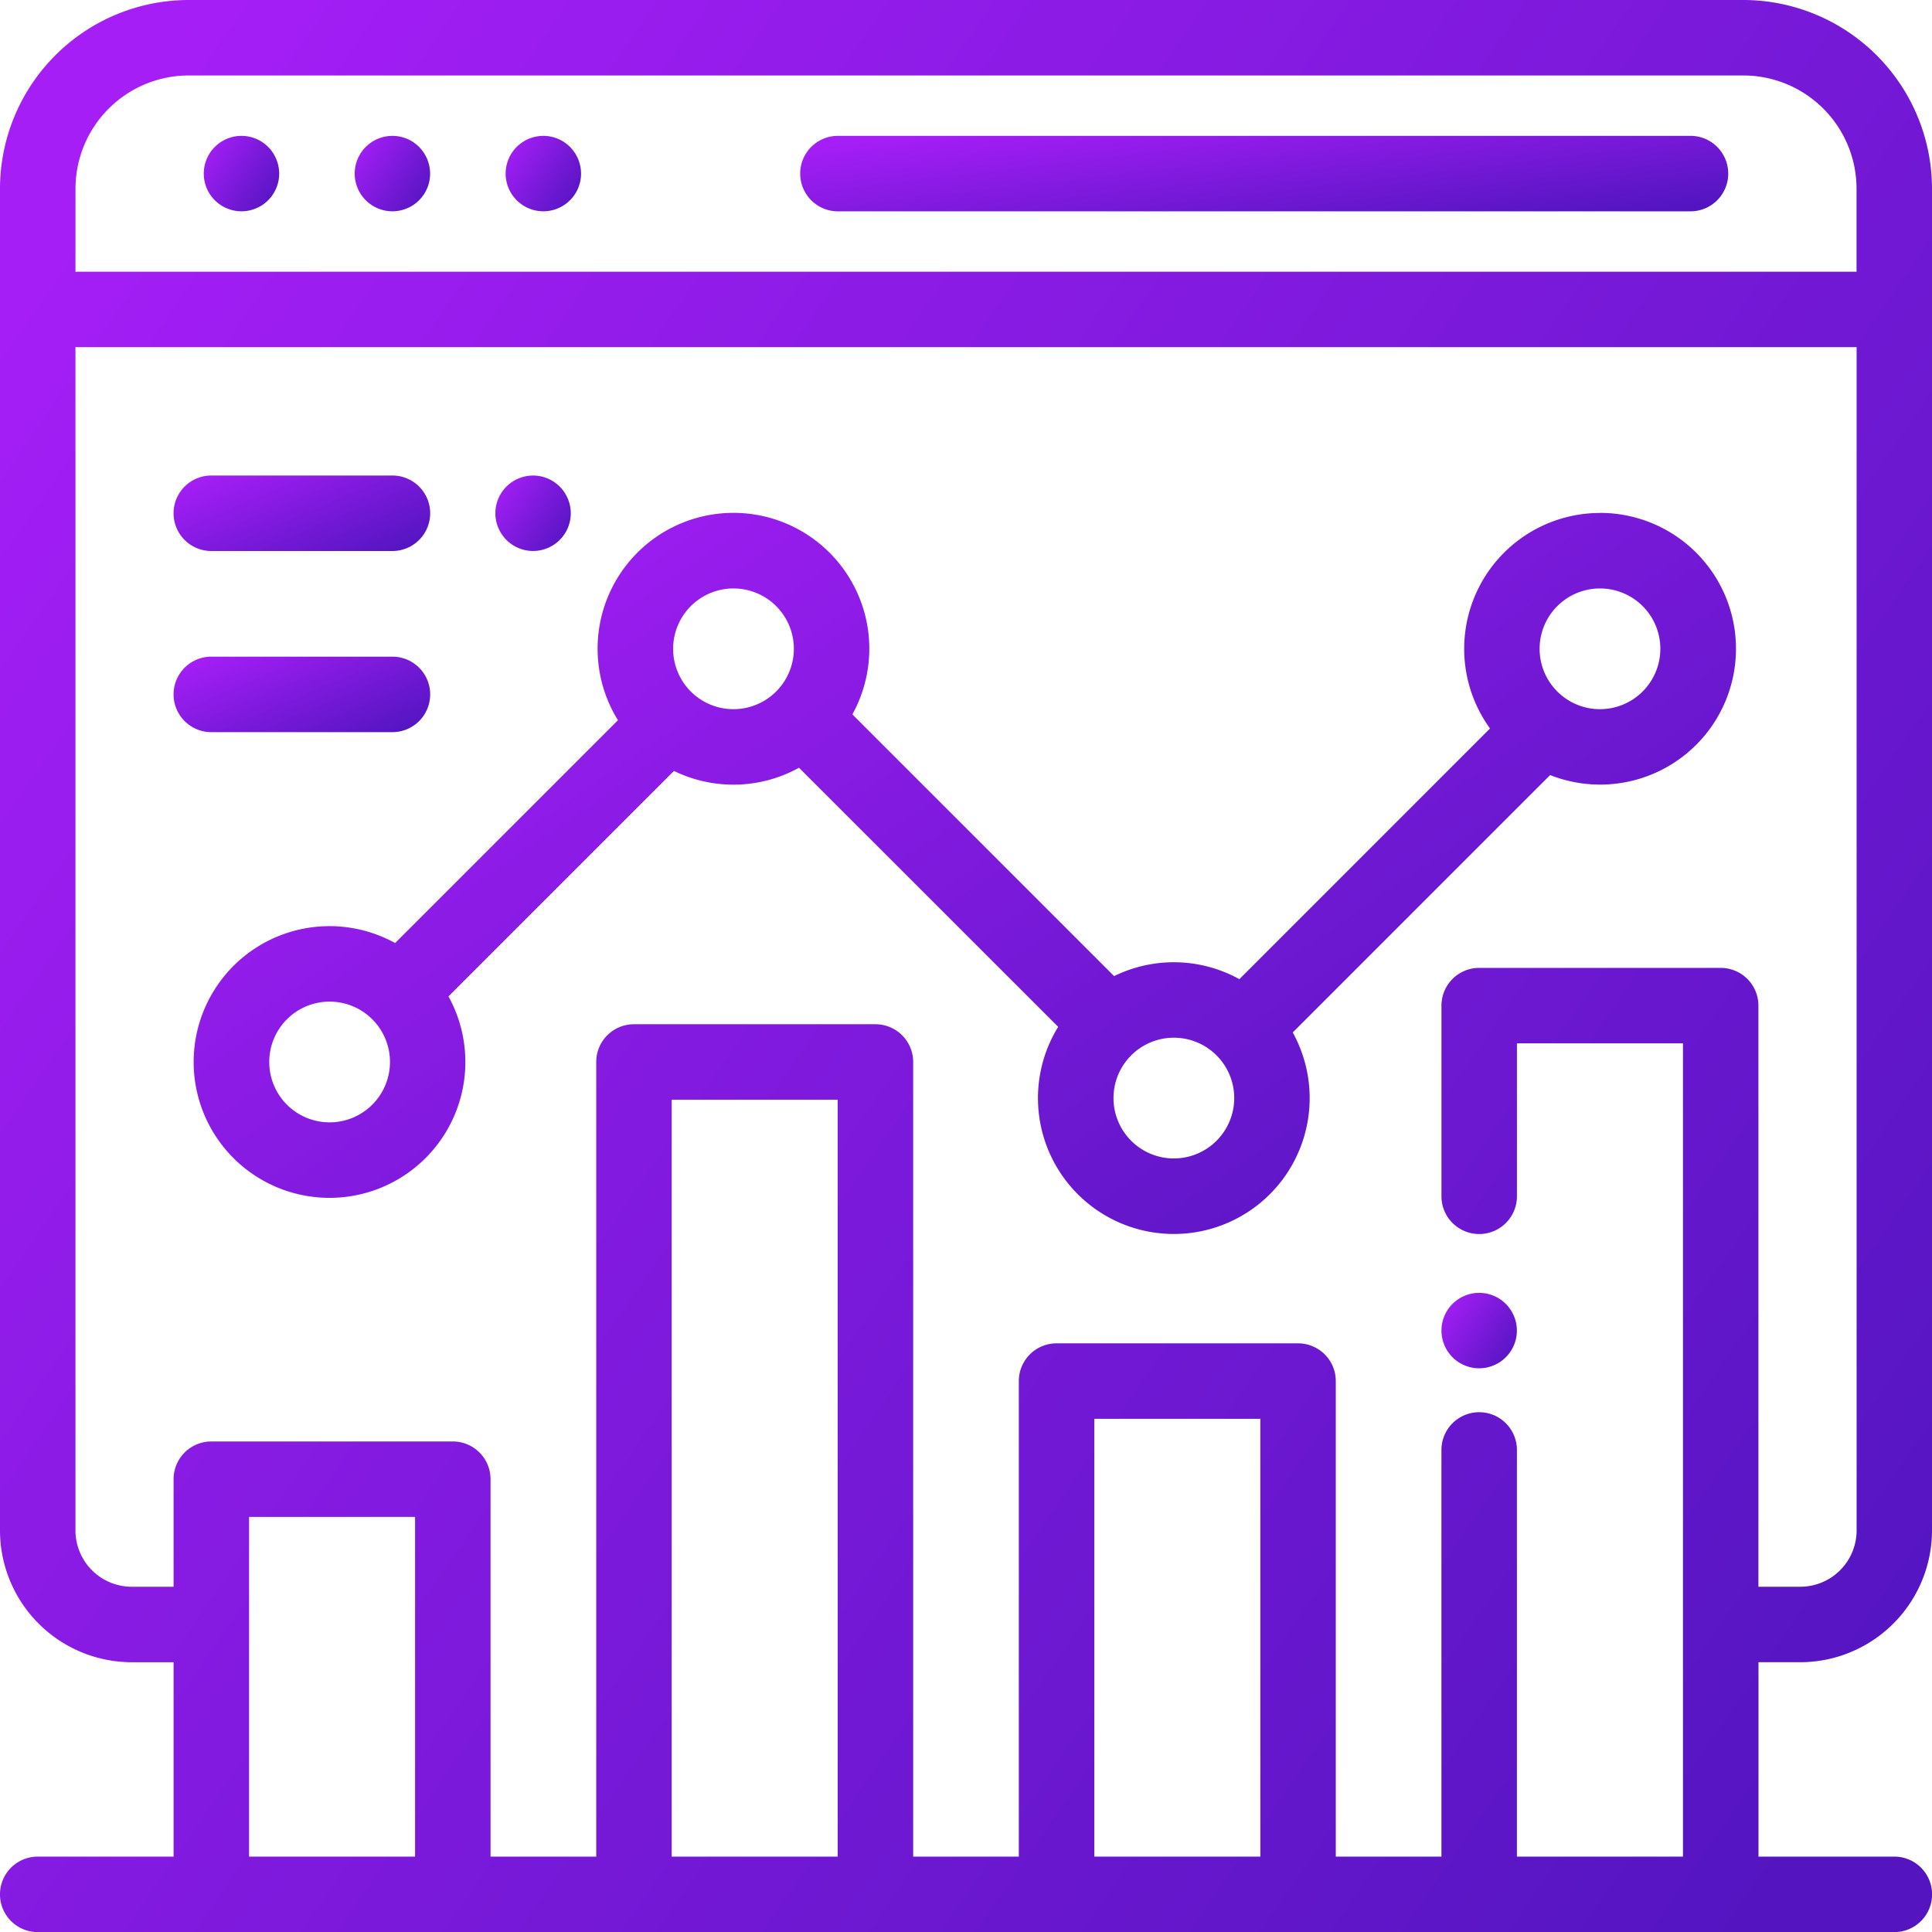 <svg xmlns="http://www.w3.org/2000/svg" xmlns:xlink="http://www.w3.org/1999/xlink" width="81.063" height="81.063" viewBox="0 0 81.063 81.063"><defs><style>.a{fill:url(#a);}</style><linearGradient id="a" y1="0.156" x2="1" y2="0.846" gradientUnits="objectBoundingBox"><stop offset="0" stop-color="#a51ef6"/><stop offset="1" stop-color="#5415c1"/></linearGradient></defs><path class="a" d="M75.535,69.743a5.535,5.535,0,0,0,5.528-5.528V7.916A7.925,7.925,0,0,0,73.147,0H7.916A7.925,7.925,0,0,0,0,7.916v56.3a5.535,5.535,0,0,0,5.528,5.528H7.283V77.9h-5.7a1.583,1.583,0,0,0,0,3.167h77.9a1.583,1.583,0,0,0,0-3.167h-5.7V69.743ZM3.167,7.916a4.755,4.755,0,0,1,4.75-4.75h65.23a4.755,4.755,0,0,1,4.75,4.75V11.4H3.325c-.054,0-.107,0-.159.008ZM17.416,77.9H10.45V63.647h6.966Zm17.733,0H28.182V46.141h6.966Zm17.733,0H45.915V59.531h6.966ZM72.2,40.611H62.064a1.583,1.583,0,0,0-1.583,1.583v8a1.583,1.583,0,1,0,3.167,0V43.777h6.966V77.9H63.647V60.837a1.583,1.583,0,1,0-3.167,0V77.9H56.047V57.947a1.583,1.583,0,0,0-1.583-1.583H44.331a1.583,1.583,0,0,0-1.583,1.583V77.9H38.315V44.558a1.583,1.583,0,0,0-1.583-1.583H26.6a1.583,1.583,0,0,0-1.583,1.583V77.9H20.582V62.064A1.583,1.583,0,0,0,19,60.481H8.866a1.583,1.583,0,0,0-1.583,1.583v4.513H5.528a2.364,2.364,0,0,1-2.362-2.362V14.558c.052.005.105.008.159.008H77.9V64.215a2.365,2.365,0,0,1-2.362,2.362H73.78V42.194A1.583,1.583,0,0,0,72.2,40.611Z"/><g transform="translate(33.575 5.7)"><path class="a" d="M249.42,36H213.648a1.583,1.583,0,1,0,0,3.167H249.42a1.583,1.583,0,1,0,0-3.167Z" transform="translate(-212.065 -36)"/></g><g transform="translate(14.883 5.7)"><path class="a" d="M96.7,36.464a1.582,1.582,0,1,0,.464,1.119A1.6,1.6,0,0,0,96.7,36.464Z" transform="translate(-94 -36)"/></g><g transform="translate(8.55 5.7)"><path class="a" d="M56.7,36.464a1.582,1.582,0,1,0,.464,1.119A1.6,1.6,0,0,0,56.7,36.464Z" transform="translate(-54 -36)"/></g><g transform="translate(21.216 5.7)"><path class="a" d="M136.7,36.464a1.582,1.582,0,1,0,.464,1.119A1.592,1.592,0,0,0,136.7,36.464Z" transform="translate(-134 -36)"/></g><g transform="translate(60.481 54.249)"><path class="a" d="M384.7,343.1a1.582,1.582,0,1,0,.464,1.119A1.588,1.588,0,0,0,384.7,343.1Z" transform="translate(-382 -342.64)"/></g><g transform="translate(8.128 21.523)"><path class="a" d="M110.338,135.939a5.7,5.7,0,0,0-4.612,9.043L95.21,155.5a5.686,5.686,0,0,0-5.256-.128L78.972,144.39a5.7,5.7,0,1,0-9.836.245l-9.35,9.349a5.7,5.7,0,1,0,2.239,2.239l9.461-9.461a5.687,5.687,0,0,0,5.246-.133L87.607,157.5a5.7,5.7,0,1,0,9.842.236l10.8-10.8a5.7,5.7,0,1,0,2.091-11Zm-53.3,25.569a2.533,2.533,0,1,1,2.533-2.533A2.536,2.536,0,0,1,57.036,161.508Zm16.946-17.336a2.533,2.533,0,1,1,2.533-2.533A2.536,2.536,0,0,1,73.982,144.172Zm18.477,18.85a2.533,2.533,0,1,1,2.533-2.533A2.536,2.536,0,0,1,92.459,163.022Zm17.879-18.85a2.533,2.533,0,1,1,2.533-2.533A2.536,2.536,0,0,1,110.338,144.172Z" transform="translate(-51.336 -135.939)"/></g><g transform="translate(20.782 19.952)"><path class="a" d="M133.963,126.484a1.582,1.582,0,1,0,.464,1.119A1.6,1.6,0,0,0,133.963,126.484Z" transform="translate(-131.26 -126.02)"/></g><g transform="translate(7.283 19.952)"><path class="a" d="M55.183,126.021h-7.6a1.583,1.583,0,1,0,0,3.167h7.6a1.583,1.583,0,1,0,0-3.167Z" transform="translate(-46 -126.021)"/></g><g transform="translate(7.283 27.552)"><path class="a" d="M55.183,174.021h-7.6a1.583,1.583,0,1,0,0,3.167h7.6a1.583,1.583,0,1,0,0-3.167Z" transform="translate(-46 -174.021)"/></g></svg>